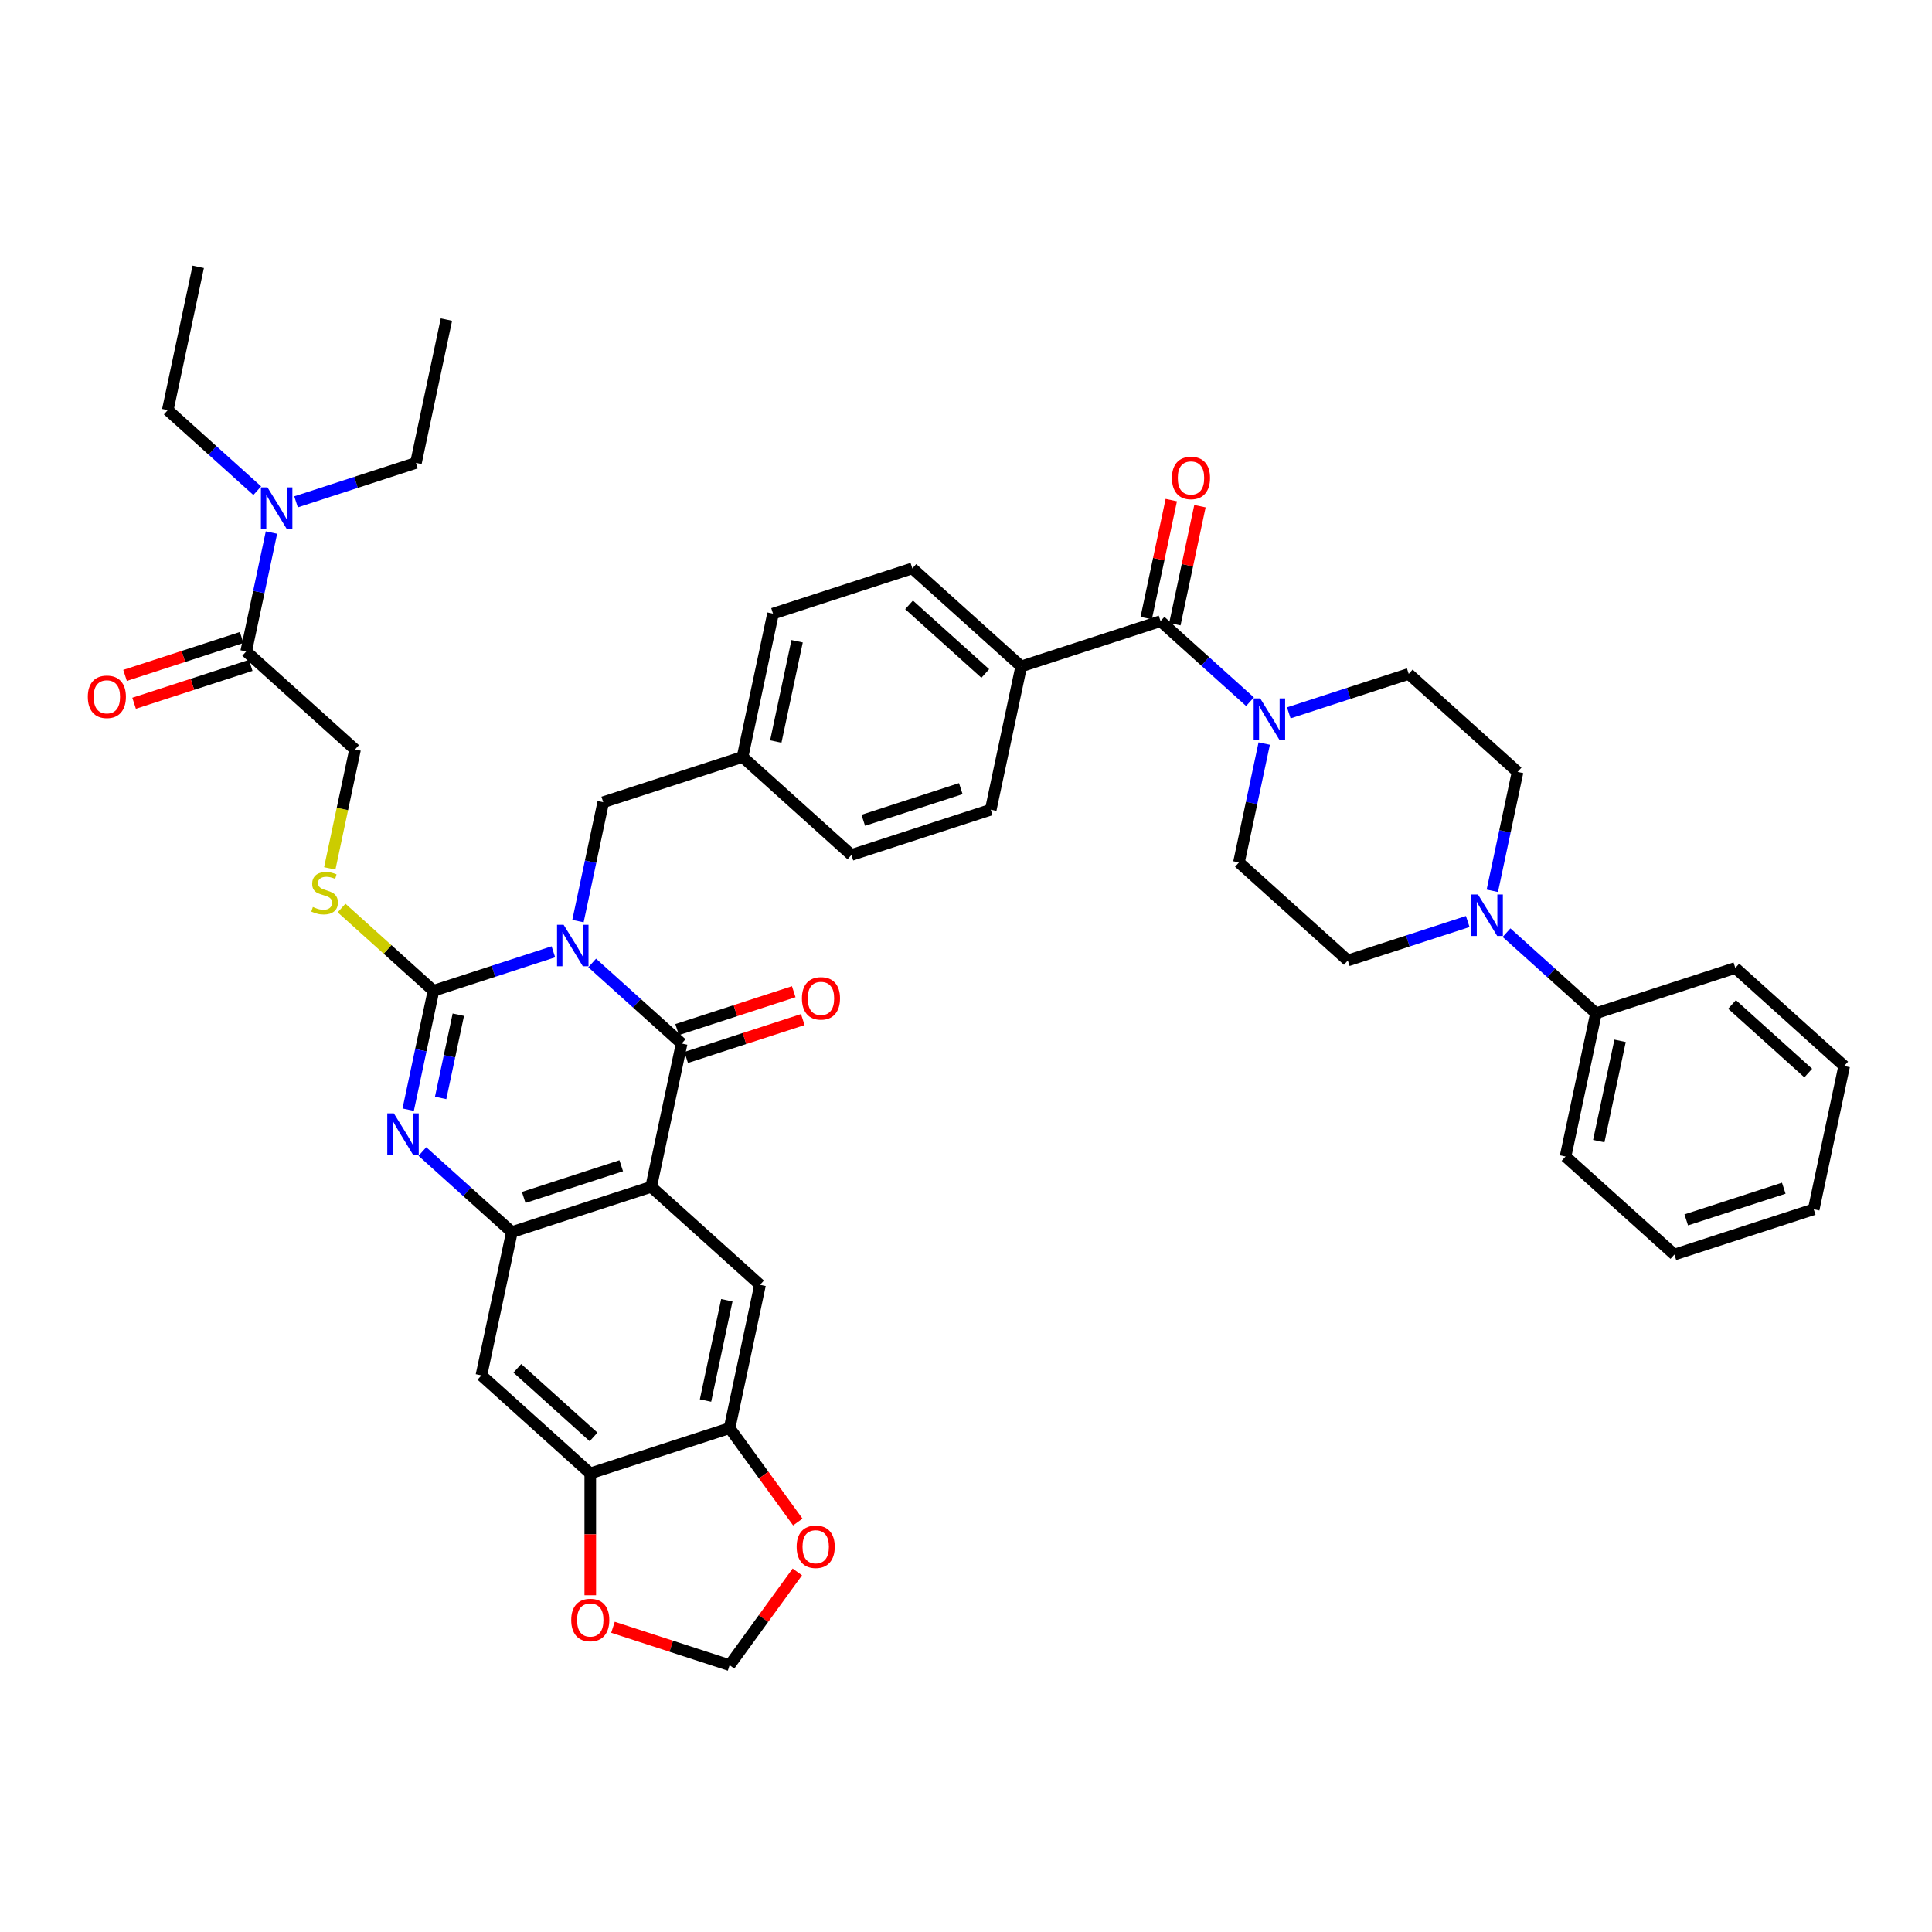 <?xml version='1.0' encoding='iso-8859-1'?>
<svg version='1.1' baseProfile='full'
              xmlns='http://www.w3.org/2000/svg'
                      xmlns:rdkit='http://www.rdkit.org/xml'
                      xmlns:xlink='http://www.w3.org/1999/xlink'
                  xml:space='preserve'
width='1000px' height='1000px' viewBox='0 0 1000 1000'>
<!-- END OF HEADER -->
<rect style='opacity:1.0;fill:#FFFFFF;stroke:none' width='1000' height='1000' x='0' y='0'> </rect>
<path class='bond-0' d='M 286.432,492.655 L 255.395,502.74' style='fill:none;fill-rule:evenodd;stroke:#0000FF;stroke-width:6px;stroke-linecap:butt;stroke-linejoin:miter;stroke-opacity:1' />
<path class='bond-0' d='M 255.395,502.74 L 224.357,512.824' style='fill:none;fill-rule:evenodd;stroke:#000000;stroke-width:6px;stroke-linecap:butt;stroke-linejoin:miter;stroke-opacity:1' />
<path class='bond-1' d='M 306.51,498.432 L 329.665,519.281' style='fill:none;fill-rule:evenodd;stroke:#0000FF;stroke-width:6px;stroke-linecap:butt;stroke-linejoin:miter;stroke-opacity:1' />
<path class='bond-1' d='M 329.665,519.281 L 352.819,540.13' style='fill:none;fill-rule:evenodd;stroke:#000000;stroke-width:6px;stroke-linecap:butt;stroke-linejoin:miter;stroke-opacity:1' />
<path class='bond-14' d='M 299.156,476.761 L 305.696,445.993' style='fill:none;fill-rule:evenodd;stroke:#0000FF;stroke-width:6px;stroke-linecap:butt;stroke-linejoin:miter;stroke-opacity:1' />
<path class='bond-14' d='M 305.696,445.993 L 312.236,415.226' style='fill:none;fill-rule:evenodd;stroke:#000000;stroke-width:6px;stroke-linecap:butt;stroke-linejoin:miter;stroke-opacity:1' />
<path class='bond-3' d='M 224.357,512.824 L 217.818,543.592' style='fill:none;fill-rule:evenodd;stroke:#000000;stroke-width:6px;stroke-linecap:butt;stroke-linejoin:miter;stroke-opacity:1' />
<path class='bond-3' d='M 217.818,543.592 L 211.278,574.359' style='fill:none;fill-rule:evenodd;stroke:#0000FF;stroke-width:6px;stroke-linecap:butt;stroke-linejoin:miter;stroke-opacity:1' />
<path class='bond-3' d='M 237.229,525.207 L 232.651,546.745' style='fill:none;fill-rule:evenodd;stroke:#000000;stroke-width:6px;stroke-linecap:butt;stroke-linejoin:miter;stroke-opacity:1' />
<path class='bond-3' d='M 232.651,546.745 L 228.073,568.282' style='fill:none;fill-rule:evenodd;stroke:#0000FF;stroke-width:6px;stroke-linecap:butt;stroke-linejoin:miter;stroke-opacity:1' />
<path class='bond-10' d='M 224.357,512.824 L 200.573,491.409' style='fill:none;fill-rule:evenodd;stroke:#000000;stroke-width:6px;stroke-linecap:butt;stroke-linejoin:miter;stroke-opacity:1' />
<path class='bond-10' d='M 200.573,491.409 L 176.789,469.994' style='fill:none;fill-rule:evenodd;stroke:#CCCC00;stroke-width:6px;stroke-linecap:butt;stroke-linejoin:miter;stroke-opacity:1' />
<path class='bond-2' d='M 352.819,540.13 L 337.055,614.297' style='fill:none;fill-rule:evenodd;stroke:#000000;stroke-width:6px;stroke-linecap:butt;stroke-linejoin:miter;stroke-opacity:1' />
<path class='bond-16' d='M 355.163,547.341 L 385.343,537.535' style='fill:none;fill-rule:evenodd;stroke:#000000;stroke-width:6px;stroke-linecap:butt;stroke-linejoin:miter;stroke-opacity:1' />
<path class='bond-16' d='M 385.343,537.535 L 415.523,527.729' style='fill:none;fill-rule:evenodd;stroke:#FF0000;stroke-width:6px;stroke-linecap:butt;stroke-linejoin:miter;stroke-opacity:1' />
<path class='bond-16' d='M 350.476,532.918 L 380.657,523.112' style='fill:none;fill-rule:evenodd;stroke:#000000;stroke-width:6px;stroke-linecap:butt;stroke-linejoin:miter;stroke-opacity:1' />
<path class='bond-16' d='M 380.657,523.112 L 410.837,513.306' style='fill:none;fill-rule:evenodd;stroke:#FF0000;stroke-width:6px;stroke-linecap:butt;stroke-linejoin:miter;stroke-opacity:1' />
<path class='bond-4' d='M 337.055,614.297 L 264.941,637.728' style='fill:none;fill-rule:evenodd;stroke:#000000;stroke-width:6px;stroke-linecap:butt;stroke-linejoin:miter;stroke-opacity:1' />
<path class='bond-4' d='M 321.551,603.389 L 271.072,619.791' style='fill:none;fill-rule:evenodd;stroke:#000000;stroke-width:6px;stroke-linecap:butt;stroke-linejoin:miter;stroke-opacity:1' />
<path class='bond-7' d='M 337.055,614.297 L 393.403,665.034' style='fill:none;fill-rule:evenodd;stroke:#000000;stroke-width:6px;stroke-linecap:butt;stroke-linejoin:miter;stroke-opacity:1' />
<path class='bond-43' d='M 218.632,596.031 L 241.787,616.88' style='fill:none;fill-rule:evenodd;stroke:#0000FF;stroke-width:6px;stroke-linecap:butt;stroke-linejoin:miter;stroke-opacity:1' />
<path class='bond-43' d='M 241.787,616.88 L 264.941,637.728' style='fill:none;fill-rule:evenodd;stroke:#000000;stroke-width:6px;stroke-linecap:butt;stroke-linejoin:miter;stroke-opacity:1' />
<path class='bond-9' d='M 264.941,637.728 L 249.176,711.896' style='fill:none;fill-rule:evenodd;stroke:#000000;stroke-width:6px;stroke-linecap:butt;stroke-linejoin:miter;stroke-opacity:1' />
<path class='bond-5' d='M 600.689,321.501 L 528.576,344.932' style='fill:none;fill-rule:evenodd;stroke:#000000;stroke-width:6px;stroke-linecap:butt;stroke-linejoin:miter;stroke-opacity:1' />
<path class='bond-6' d='M 600.689,321.501 L 623.844,342.35' style='fill:none;fill-rule:evenodd;stroke:#000000;stroke-width:6px;stroke-linecap:butt;stroke-linejoin:miter;stroke-opacity:1' />
<path class='bond-6' d='M 623.844,342.35 L 646.999,363.199' style='fill:none;fill-rule:evenodd;stroke:#0000FF;stroke-width:6px;stroke-linecap:butt;stroke-linejoin:miter;stroke-opacity:1' />
<path class='bond-26' d='M 608.106,323.078 L 614.597,292.538' style='fill:none;fill-rule:evenodd;stroke:#000000;stroke-width:6px;stroke-linecap:butt;stroke-linejoin:miter;stroke-opacity:1' />
<path class='bond-26' d='M 614.597,292.538 L 621.089,261.998' style='fill:none;fill-rule:evenodd;stroke:#FF0000;stroke-width:6px;stroke-linecap:butt;stroke-linejoin:miter;stroke-opacity:1' />
<path class='bond-26' d='M 593.272,319.925 L 599.764,289.385' style='fill:none;fill-rule:evenodd;stroke:#000000;stroke-width:6px;stroke-linecap:butt;stroke-linejoin:miter;stroke-opacity:1' />
<path class='bond-26' d='M 599.764,289.385 L 606.255,258.845' style='fill:none;fill-rule:evenodd;stroke:#FF0000;stroke-width:6px;stroke-linecap:butt;stroke-linejoin:miter;stroke-opacity:1' />
<path class='bond-21' d='M 654.353,384.87 L 647.813,415.638' style='fill:none;fill-rule:evenodd;stroke:#0000FF;stroke-width:6px;stroke-linecap:butt;stroke-linejoin:miter;stroke-opacity:1' />
<path class='bond-21' d='M 647.813,415.638 L 641.273,446.405' style='fill:none;fill-rule:evenodd;stroke:#000000;stroke-width:6px;stroke-linecap:butt;stroke-linejoin:miter;stroke-opacity:1' />
<path class='bond-22' d='M 667.077,368.976 L 698.114,358.891' style='fill:none;fill-rule:evenodd;stroke:#0000FF;stroke-width:6px;stroke-linecap:butt;stroke-linejoin:miter;stroke-opacity:1' />
<path class='bond-22' d='M 698.114,358.891 L 729.151,348.807' style='fill:none;fill-rule:evenodd;stroke:#000000;stroke-width:6px;stroke-linecap:butt;stroke-linejoin:miter;stroke-opacity:1' />
<path class='bond-11' d='M 393.403,665.034 L 377.638,739.201' style='fill:none;fill-rule:evenodd;stroke:#000000;stroke-width:6px;stroke-linecap:butt;stroke-linejoin:miter;stroke-opacity:1' />
<path class='bond-11' d='M 376.205,673.006 L 365.17,724.923' style='fill:none;fill-rule:evenodd;stroke:#000000;stroke-width:6px;stroke-linecap:butt;stroke-linejoin:miter;stroke-opacity:1' />
<path class='bond-8' d='M 772.42,461.079 L 778.96,430.311' style='fill:none;fill-rule:evenodd;stroke:#0000FF;stroke-width:6px;stroke-linecap:butt;stroke-linejoin:miter;stroke-opacity:1' />
<path class='bond-8' d='M 778.96,430.311 L 785.5,399.543' style='fill:none;fill-rule:evenodd;stroke:#000000;stroke-width:6px;stroke-linecap:butt;stroke-linejoin:miter;stroke-opacity:1' />
<path class='bond-27' d='M 779.774,482.75 L 802.929,503.599' style='fill:none;fill-rule:evenodd;stroke:#0000FF;stroke-width:6px;stroke-linecap:butt;stroke-linejoin:miter;stroke-opacity:1' />
<path class='bond-27' d='M 802.929,503.599 L 826.083,524.447' style='fill:none;fill-rule:evenodd;stroke:#000000;stroke-width:6px;stroke-linecap:butt;stroke-linejoin:miter;stroke-opacity:1' />
<path class='bond-47' d='M 759.696,476.973 L 728.659,487.057' style='fill:none;fill-rule:evenodd;stroke:#0000FF;stroke-width:6px;stroke-linecap:butt;stroke-linejoin:miter;stroke-opacity:1' />
<path class='bond-47' d='M 728.659,487.057 L 697.622,497.142' style='fill:none;fill-rule:evenodd;stroke:#000000;stroke-width:6px;stroke-linecap:butt;stroke-linejoin:miter;stroke-opacity:1' />
<path class='bond-45' d='M 249.176,711.896 L 305.525,762.632' style='fill:none;fill-rule:evenodd;stroke:#000000;stroke-width:6px;stroke-linecap:butt;stroke-linejoin:miter;stroke-opacity:1' />
<path class='bond-45' d='M 267.776,708.237 L 307.22,743.752' style='fill:none;fill-rule:evenodd;stroke:#000000;stroke-width:6px;stroke-linecap:butt;stroke-linejoin:miter;stroke-opacity:1' />
<path class='bond-20' d='M 170.688,449.486 L 177.231,418.703' style='fill:none;fill-rule:evenodd;stroke:#CCCC00;stroke-width:6px;stroke-linecap:butt;stroke-linejoin:miter;stroke-opacity:1' />
<path class='bond-20' d='M 177.231,418.703 L 183.774,387.92' style='fill:none;fill-rule:evenodd;stroke:#000000;stroke-width:6px;stroke-linecap:butt;stroke-linejoin:miter;stroke-opacity:1' />
<path class='bond-12' d='M 377.638,739.201 L 305.525,762.632' style='fill:none;fill-rule:evenodd;stroke:#000000;stroke-width:6px;stroke-linecap:butt;stroke-linejoin:miter;stroke-opacity:1' />
<path class='bond-17' d='M 377.638,739.201 L 395.29,763.496' style='fill:none;fill-rule:evenodd;stroke:#000000;stroke-width:6px;stroke-linecap:butt;stroke-linejoin:miter;stroke-opacity:1' />
<path class='bond-17' d='M 395.29,763.496 L 412.941,787.791' style='fill:none;fill-rule:evenodd;stroke:#FF0000;stroke-width:6px;stroke-linecap:butt;stroke-linejoin:miter;stroke-opacity:1' />
<path class='bond-18' d='M 305.525,762.632 L 305.525,794.168' style='fill:none;fill-rule:evenodd;stroke:#000000;stroke-width:6px;stroke-linecap:butt;stroke-linejoin:miter;stroke-opacity:1' />
<path class='bond-18' d='M 305.525,794.168 L 305.525,825.703' style='fill:none;fill-rule:evenodd;stroke:#FF0000;stroke-width:6px;stroke-linecap:butt;stroke-linejoin:miter;stroke-opacity:1' />
<path class='bond-13' d='M 127.425,337.184 L 183.774,387.92' style='fill:none;fill-rule:evenodd;stroke:#000000;stroke-width:6px;stroke-linecap:butt;stroke-linejoin:miter;stroke-opacity:1' />
<path class='bond-19' d='M 127.425,337.184 L 133.965,306.416' style='fill:none;fill-rule:evenodd;stroke:#000000;stroke-width:6px;stroke-linecap:butt;stroke-linejoin:miter;stroke-opacity:1' />
<path class='bond-19' d='M 133.965,306.416 L 140.505,275.649' style='fill:none;fill-rule:evenodd;stroke:#0000FF;stroke-width:6px;stroke-linecap:butt;stroke-linejoin:miter;stroke-opacity:1' />
<path class='bond-28' d='M 125.082,329.972 L 94.902,339.779' style='fill:none;fill-rule:evenodd;stroke:#000000;stroke-width:6px;stroke-linecap:butt;stroke-linejoin:miter;stroke-opacity:1' />
<path class='bond-28' d='M 94.902,339.779 L 64.721,349.585' style='fill:none;fill-rule:evenodd;stroke:#FF0000;stroke-width:6px;stroke-linecap:butt;stroke-linejoin:miter;stroke-opacity:1' />
<path class='bond-28' d='M 129.768,344.395 L 99.588,354.201' style='fill:none;fill-rule:evenodd;stroke:#000000;stroke-width:6px;stroke-linecap:butt;stroke-linejoin:miter;stroke-opacity:1' />
<path class='bond-28' d='M 99.588,354.201 L 69.408,364.007' style='fill:none;fill-rule:evenodd;stroke:#FF0000;stroke-width:6px;stroke-linecap:butt;stroke-linejoin:miter;stroke-opacity:1' />
<path class='bond-31' d='M 312.236,415.226 L 384.349,391.795' style='fill:none;fill-rule:evenodd;stroke:#000000;stroke-width:6px;stroke-linecap:butt;stroke-linejoin:miter;stroke-opacity:1' />
<path class='bond-15' d='M 528.576,344.932 L 472.227,294.196' style='fill:none;fill-rule:evenodd;stroke:#000000;stroke-width:6px;stroke-linecap:butt;stroke-linejoin:miter;stroke-opacity:1' />
<path class='bond-15' d='M 509.976,348.592 L 470.532,313.076' style='fill:none;fill-rule:evenodd;stroke:#000000;stroke-width:6px;stroke-linecap:butt;stroke-linejoin:miter;stroke-opacity:1' />
<path class='bond-44' d='M 528.576,344.932 L 512.811,419.1' style='fill:none;fill-rule:evenodd;stroke:#000000;stroke-width:6px;stroke-linecap:butt;stroke-linejoin:miter;stroke-opacity:1' />
<path class='bond-23' d='M 412.698,813.632 L 395.168,837.76' style='fill:none;fill-rule:evenodd;stroke:#FF0000;stroke-width:6px;stroke-linecap:butt;stroke-linejoin:miter;stroke-opacity:1' />
<path class='bond-23' d='M 395.168,837.76 L 377.638,861.888' style='fill:none;fill-rule:evenodd;stroke:#000000;stroke-width:6px;stroke-linecap:butt;stroke-linejoin:miter;stroke-opacity:1' />
<path class='bond-46' d='M 317.278,842.276 L 347.458,852.082' style='fill:none;fill-rule:evenodd;stroke:#FF0000;stroke-width:6px;stroke-linecap:butt;stroke-linejoin:miter;stroke-opacity:1' />
<path class='bond-46' d='M 347.458,852.082 L 377.638,861.888' style='fill:none;fill-rule:evenodd;stroke:#000000;stroke-width:6px;stroke-linecap:butt;stroke-linejoin:miter;stroke-opacity:1' />
<path class='bond-34' d='M 133.151,253.977 L 109.996,233.128' style='fill:none;fill-rule:evenodd;stroke:#0000FF;stroke-width:6px;stroke-linecap:butt;stroke-linejoin:miter;stroke-opacity:1' />
<path class='bond-34' d='M 109.996,233.128 L 86.841,212.28' style='fill:none;fill-rule:evenodd;stroke:#000000;stroke-width:6px;stroke-linecap:butt;stroke-linejoin:miter;stroke-opacity:1' />
<path class='bond-35' d='M 153.229,259.754 L 184.266,249.67' style='fill:none;fill-rule:evenodd;stroke:#0000FF;stroke-width:6px;stroke-linecap:butt;stroke-linejoin:miter;stroke-opacity:1' />
<path class='bond-35' d='M 184.266,249.67 L 215.303,239.585' style='fill:none;fill-rule:evenodd;stroke:#000000;stroke-width:6px;stroke-linecap:butt;stroke-linejoin:miter;stroke-opacity:1' />
<path class='bond-25' d='M 641.273,446.405 L 697.622,497.142' style='fill:none;fill-rule:evenodd;stroke:#000000;stroke-width:6px;stroke-linecap:butt;stroke-linejoin:miter;stroke-opacity:1' />
<path class='bond-24' d='M 729.151,348.807 L 785.5,399.543' style='fill:none;fill-rule:evenodd;stroke:#000000;stroke-width:6px;stroke-linecap:butt;stroke-linejoin:miter;stroke-opacity:1' />
<path class='bond-36' d='M 826.083,524.447 L 810.319,598.615' style='fill:none;fill-rule:evenodd;stroke:#000000;stroke-width:6px;stroke-linecap:butt;stroke-linejoin:miter;stroke-opacity:1' />
<path class='bond-36' d='M 838.552,538.725 L 827.517,590.643' style='fill:none;fill-rule:evenodd;stroke:#000000;stroke-width:6px;stroke-linecap:butt;stroke-linejoin:miter;stroke-opacity:1' />
<path class='bond-37' d='M 826.083,524.447 L 898.197,501.016' style='fill:none;fill-rule:evenodd;stroke:#000000;stroke-width:6px;stroke-linecap:butt;stroke-linejoin:miter;stroke-opacity:1' />
<path class='bond-29' d='M 472.227,294.196 L 400.114,317.627' style='fill:none;fill-rule:evenodd;stroke:#000000;stroke-width:6px;stroke-linecap:butt;stroke-linejoin:miter;stroke-opacity:1' />
<path class='bond-30' d='M 512.811,419.1 L 440.698,442.531' style='fill:none;fill-rule:evenodd;stroke:#000000;stroke-width:6px;stroke-linecap:butt;stroke-linejoin:miter;stroke-opacity:1' />
<path class='bond-30' d='M 497.308,408.192 L 446.828,424.594' style='fill:none;fill-rule:evenodd;stroke:#000000;stroke-width:6px;stroke-linecap:butt;stroke-linejoin:miter;stroke-opacity:1' />
<path class='bond-32' d='M 384.349,391.795 L 440.698,442.531' style='fill:none;fill-rule:evenodd;stroke:#000000;stroke-width:6px;stroke-linecap:butt;stroke-linejoin:miter;stroke-opacity:1' />
<path class='bond-33' d='M 384.349,391.795 L 400.114,317.627' style='fill:none;fill-rule:evenodd;stroke:#000000;stroke-width:6px;stroke-linecap:butt;stroke-linejoin:miter;stroke-opacity:1' />
<path class='bond-33' d='M 401.547,383.822 L 412.583,331.905' style='fill:none;fill-rule:evenodd;stroke:#000000;stroke-width:6px;stroke-linecap:butt;stroke-linejoin:miter;stroke-opacity:1' />
<path class='bond-39' d='M 86.841,212.28 L 102.606,138.112' style='fill:none;fill-rule:evenodd;stroke:#000000;stroke-width:6px;stroke-linecap:butt;stroke-linejoin:miter;stroke-opacity:1' />
<path class='bond-38' d='M 215.303,239.585 L 231.068,165.418' style='fill:none;fill-rule:evenodd;stroke:#000000;stroke-width:6px;stroke-linecap:butt;stroke-linejoin:miter;stroke-opacity:1' />
<path class='bond-41' d='M 810.319,598.615 L 866.667,649.351' style='fill:none;fill-rule:evenodd;stroke:#000000;stroke-width:6px;stroke-linecap:butt;stroke-linejoin:miter;stroke-opacity:1' />
<path class='bond-40' d='M 898.197,501.016 L 954.545,551.753' style='fill:none;fill-rule:evenodd;stroke:#000000;stroke-width:6px;stroke-linecap:butt;stroke-linejoin:miter;stroke-opacity:1' />
<path class='bond-40' d='M 896.502,519.897 L 935.946,555.412' style='fill:none;fill-rule:evenodd;stroke:#000000;stroke-width:6px;stroke-linecap:butt;stroke-linejoin:miter;stroke-opacity:1' />
<path class='bond-42' d='M 954.545,551.753 L 938.781,625.92' style='fill:none;fill-rule:evenodd;stroke:#000000;stroke-width:6px;stroke-linecap:butt;stroke-linejoin:miter;stroke-opacity:1' />
<path class='bond-48' d='M 866.667,649.351 L 938.781,625.92' style='fill:none;fill-rule:evenodd;stroke:#000000;stroke-width:6px;stroke-linecap:butt;stroke-linejoin:miter;stroke-opacity:1' />
<path class='bond-48' d='M 872.798,631.414 L 923.277,615.012' style='fill:none;fill-rule:evenodd;stroke:#000000;stroke-width:6px;stroke-linecap:butt;stroke-linejoin:miter;stroke-opacity:1' />
<path  class='atom-0' d='M 291.724 478.656
L 298.761 490.03
Q 299.458 491.152, 300.581 493.184
Q 301.703 495.217, 301.763 495.338
L 301.763 478.656
L 304.614 478.656
L 304.614 500.13
L 301.672 500.13
L 294.12 487.695
Q 293.241 486.239, 292.301 484.571
Q 291.391 482.903, 291.118 482.387
L 291.118 500.13
L 288.327 500.13
L 288.327 478.656
L 291.724 478.656
' fill='#0000FF'/>
<path  class='atom-4' d='M 203.846 576.255
L 210.883 587.629
Q 211.58 588.751, 212.702 590.783
Q 213.825 592.815, 213.885 592.936
L 213.885 576.255
L 216.736 576.255
L 216.736 597.729
L 213.794 597.729
L 206.242 585.293
Q 205.363 583.837, 204.422 582.169
Q 203.512 580.501, 203.239 579.986
L 203.239 597.729
L 200.449 597.729
L 200.449 576.255
L 203.846 576.255
' fill='#0000FF'/>
<path  class='atom-7' d='M 652.291 361.501
L 659.328 372.875
Q 660.025 373.997, 661.147 376.029
Q 662.27 378.061, 662.33 378.183
L 662.33 361.501
L 665.181 361.501
L 665.181 382.975
L 662.239 382.975
L 654.687 370.539
Q 653.808 369.084, 652.867 367.415
Q 651.958 365.747, 651.685 365.232
L 651.685 382.975
L 648.894 382.975
L 648.894 361.501
L 652.291 361.501
' fill='#0000FF'/>
<path  class='atom-9' d='M 764.988 462.974
L 772.025 474.348
Q 772.722 475.47, 773.845 477.502
Q 774.967 479.534, 775.027 479.656
L 775.027 462.974
L 777.878 462.974
L 777.878 484.448
L 774.936 484.448
L 767.384 472.012
Q 766.505 470.557, 765.565 468.888
Q 764.655 467.22, 764.382 466.705
L 764.382 484.448
L 761.591 484.448
L 761.591 462.974
L 764.988 462.974
' fill='#0000FF'/>
<path  class='atom-11' d='M 161.943 469.458
Q 162.186 469.549, 163.186 469.974
Q 164.187 470.398, 165.279 470.671
Q 166.401 470.914, 167.493 470.914
Q 169.525 470.914, 170.708 469.943
Q 171.891 468.942, 171.891 467.213
Q 171.891 466.031, 171.285 465.303
Q 170.708 464.575, 169.798 464.181
Q 168.888 463.786, 167.372 463.331
Q 165.461 462.755, 164.309 462.209
Q 163.186 461.663, 162.368 460.511
Q 161.579 459.358, 161.579 457.417
Q 161.579 454.718, 163.399 453.049
Q 165.249 451.381, 168.888 451.381
Q 171.375 451.381, 174.196 452.564
L 173.499 454.9
Q 170.921 453.838, 168.979 453.838
Q 166.887 453.838, 165.734 454.718
Q 164.582 455.567, 164.612 457.053
Q 164.612 458.206, 165.188 458.903
Q 165.795 459.601, 166.644 459.995
Q 167.524 460.389, 168.979 460.844
Q 170.921 461.451, 172.073 462.057
Q 173.226 462.664, 174.045 463.908
Q 174.894 465.121, 174.894 467.213
Q 174.894 470.186, 172.892 471.793
Q 170.921 473.37, 167.615 473.37
Q 165.704 473.37, 164.248 472.946
Q 162.822 472.552, 161.124 471.854
L 161.943 469.458
' fill='#CCCC00'/>
<path  class='atom-17' d='M 415.076 516.759
Q 415.076 511.603, 417.623 508.722
Q 420.171 505.841, 424.933 505.841
Q 429.695 505.841, 432.242 508.722
Q 434.79 511.603, 434.79 516.759
Q 434.79 521.976, 432.212 524.948
Q 429.634 527.89, 424.933 527.89
Q 420.201 527.89, 417.623 524.948
Q 415.076 522.006, 415.076 516.759
M 424.933 525.464
Q 428.208 525.464, 429.968 523.28
Q 431.757 521.066, 431.757 516.759
Q 431.757 512.543, 429.968 510.42
Q 428.208 508.267, 424.933 508.267
Q 421.657 508.267, 419.868 510.39
Q 418.109 512.513, 418.109 516.759
Q 418.109 521.096, 419.868 523.28
Q 421.657 525.464, 424.933 525.464
' fill='#FF0000'/>
<path  class='atom-18' d='M 412.35 800.605
Q 412.35 795.449, 414.897 792.568
Q 417.445 789.686, 422.207 789.686
Q 426.969 789.686, 429.516 792.568
Q 432.064 795.449, 432.064 800.605
Q 432.064 805.822, 429.486 808.794
Q 426.908 811.736, 422.207 811.736
Q 417.475 811.736, 414.897 808.794
Q 412.35 805.852, 412.35 800.605
M 422.207 809.31
Q 425.483 809.31, 427.242 807.126
Q 429.031 804.912, 429.031 800.605
Q 429.031 796.389, 427.242 794.266
Q 425.483 792.113, 422.207 792.113
Q 418.931 792.113, 417.142 794.236
Q 415.383 796.359, 415.383 800.605
Q 415.383 804.942, 417.142 807.126
Q 418.931 809.31, 422.207 809.31
' fill='#FF0000'/>
<path  class='atom-19' d='M 295.668 838.517
Q 295.668 833.361, 298.216 830.48
Q 300.763 827.599, 305.525 827.599
Q 310.287 827.599, 312.835 830.48
Q 315.382 833.361, 315.382 838.517
Q 315.382 843.734, 312.804 846.707
Q 310.226 849.649, 305.525 849.649
Q 300.794 849.649, 298.216 846.707
Q 295.668 843.765, 295.668 838.517
M 305.525 847.222
Q 308.801 847.222, 310.56 845.038
Q 312.349 842.824, 312.349 838.517
Q 312.349 834.302, 310.56 832.179
Q 308.801 830.025, 305.525 830.025
Q 302.249 830.025, 300.46 832.148
Q 298.701 834.271, 298.701 838.517
Q 298.701 842.855, 300.46 845.038
Q 302.249 847.222, 305.525 847.222
' fill='#FF0000'/>
<path  class='atom-20' d='M 138.443 252.279
L 145.48 263.653
Q 146.177 264.775, 147.3 266.807
Q 148.422 268.839, 148.482 268.961
L 148.482 252.279
L 151.333 252.279
L 151.333 273.753
L 148.391 273.753
L 140.839 261.318
Q 139.96 259.862, 139.02 258.194
Q 138.11 256.526, 137.837 256.01
L 137.837 273.753
L 135.046 273.753
L 135.046 252.279
L 138.443 252.279
' fill='#0000FF'/>
<path  class='atom-27' d='M 606.597 247.395
Q 606.597 242.238, 609.144 239.357
Q 611.692 236.476, 616.454 236.476
Q 621.216 236.476, 623.763 239.357
Q 626.311 242.238, 626.311 247.395
Q 626.311 252.611, 623.733 255.584
Q 621.155 258.526, 616.454 258.526
Q 611.723 258.526, 609.144 255.584
Q 606.597 252.642, 606.597 247.395
M 616.454 256.099
Q 619.73 256.099, 621.489 253.915
Q 623.278 251.701, 623.278 247.395
Q 623.278 243.179, 621.489 241.056
Q 619.73 238.902, 616.454 238.902
Q 613.178 238.902, 611.389 241.025
Q 609.63 243.148, 609.63 247.395
Q 609.63 251.732, 611.389 253.915
Q 613.178 256.099, 616.454 256.099
' fill='#FF0000'/>
<path  class='atom-29' d='M 45.455 360.675
Q 45.455 355.519, 48.002 352.638
Q 50.55 349.757, 55.312 349.757
Q 60.074 349.757, 62.621 352.638
Q 65.169 355.519, 65.169 360.675
Q 65.169 365.892, 62.591 368.864
Q 60.013 371.806, 55.312 371.806
Q 50.58 371.806, 48.002 368.864
Q 45.455 365.922, 45.455 360.675
M 55.312 369.38
Q 58.587 369.38, 60.346 367.196
Q 62.136 364.982, 62.136 360.675
Q 62.136 356.46, 60.346 354.337
Q 58.587 352.183, 55.312 352.183
Q 52.036 352.183, 50.247 354.306
Q 48.487 356.429, 48.487 360.675
Q 48.487 365.013, 50.247 367.196
Q 52.036 369.38, 55.312 369.38
' fill='#FF0000'/>
</svg>
